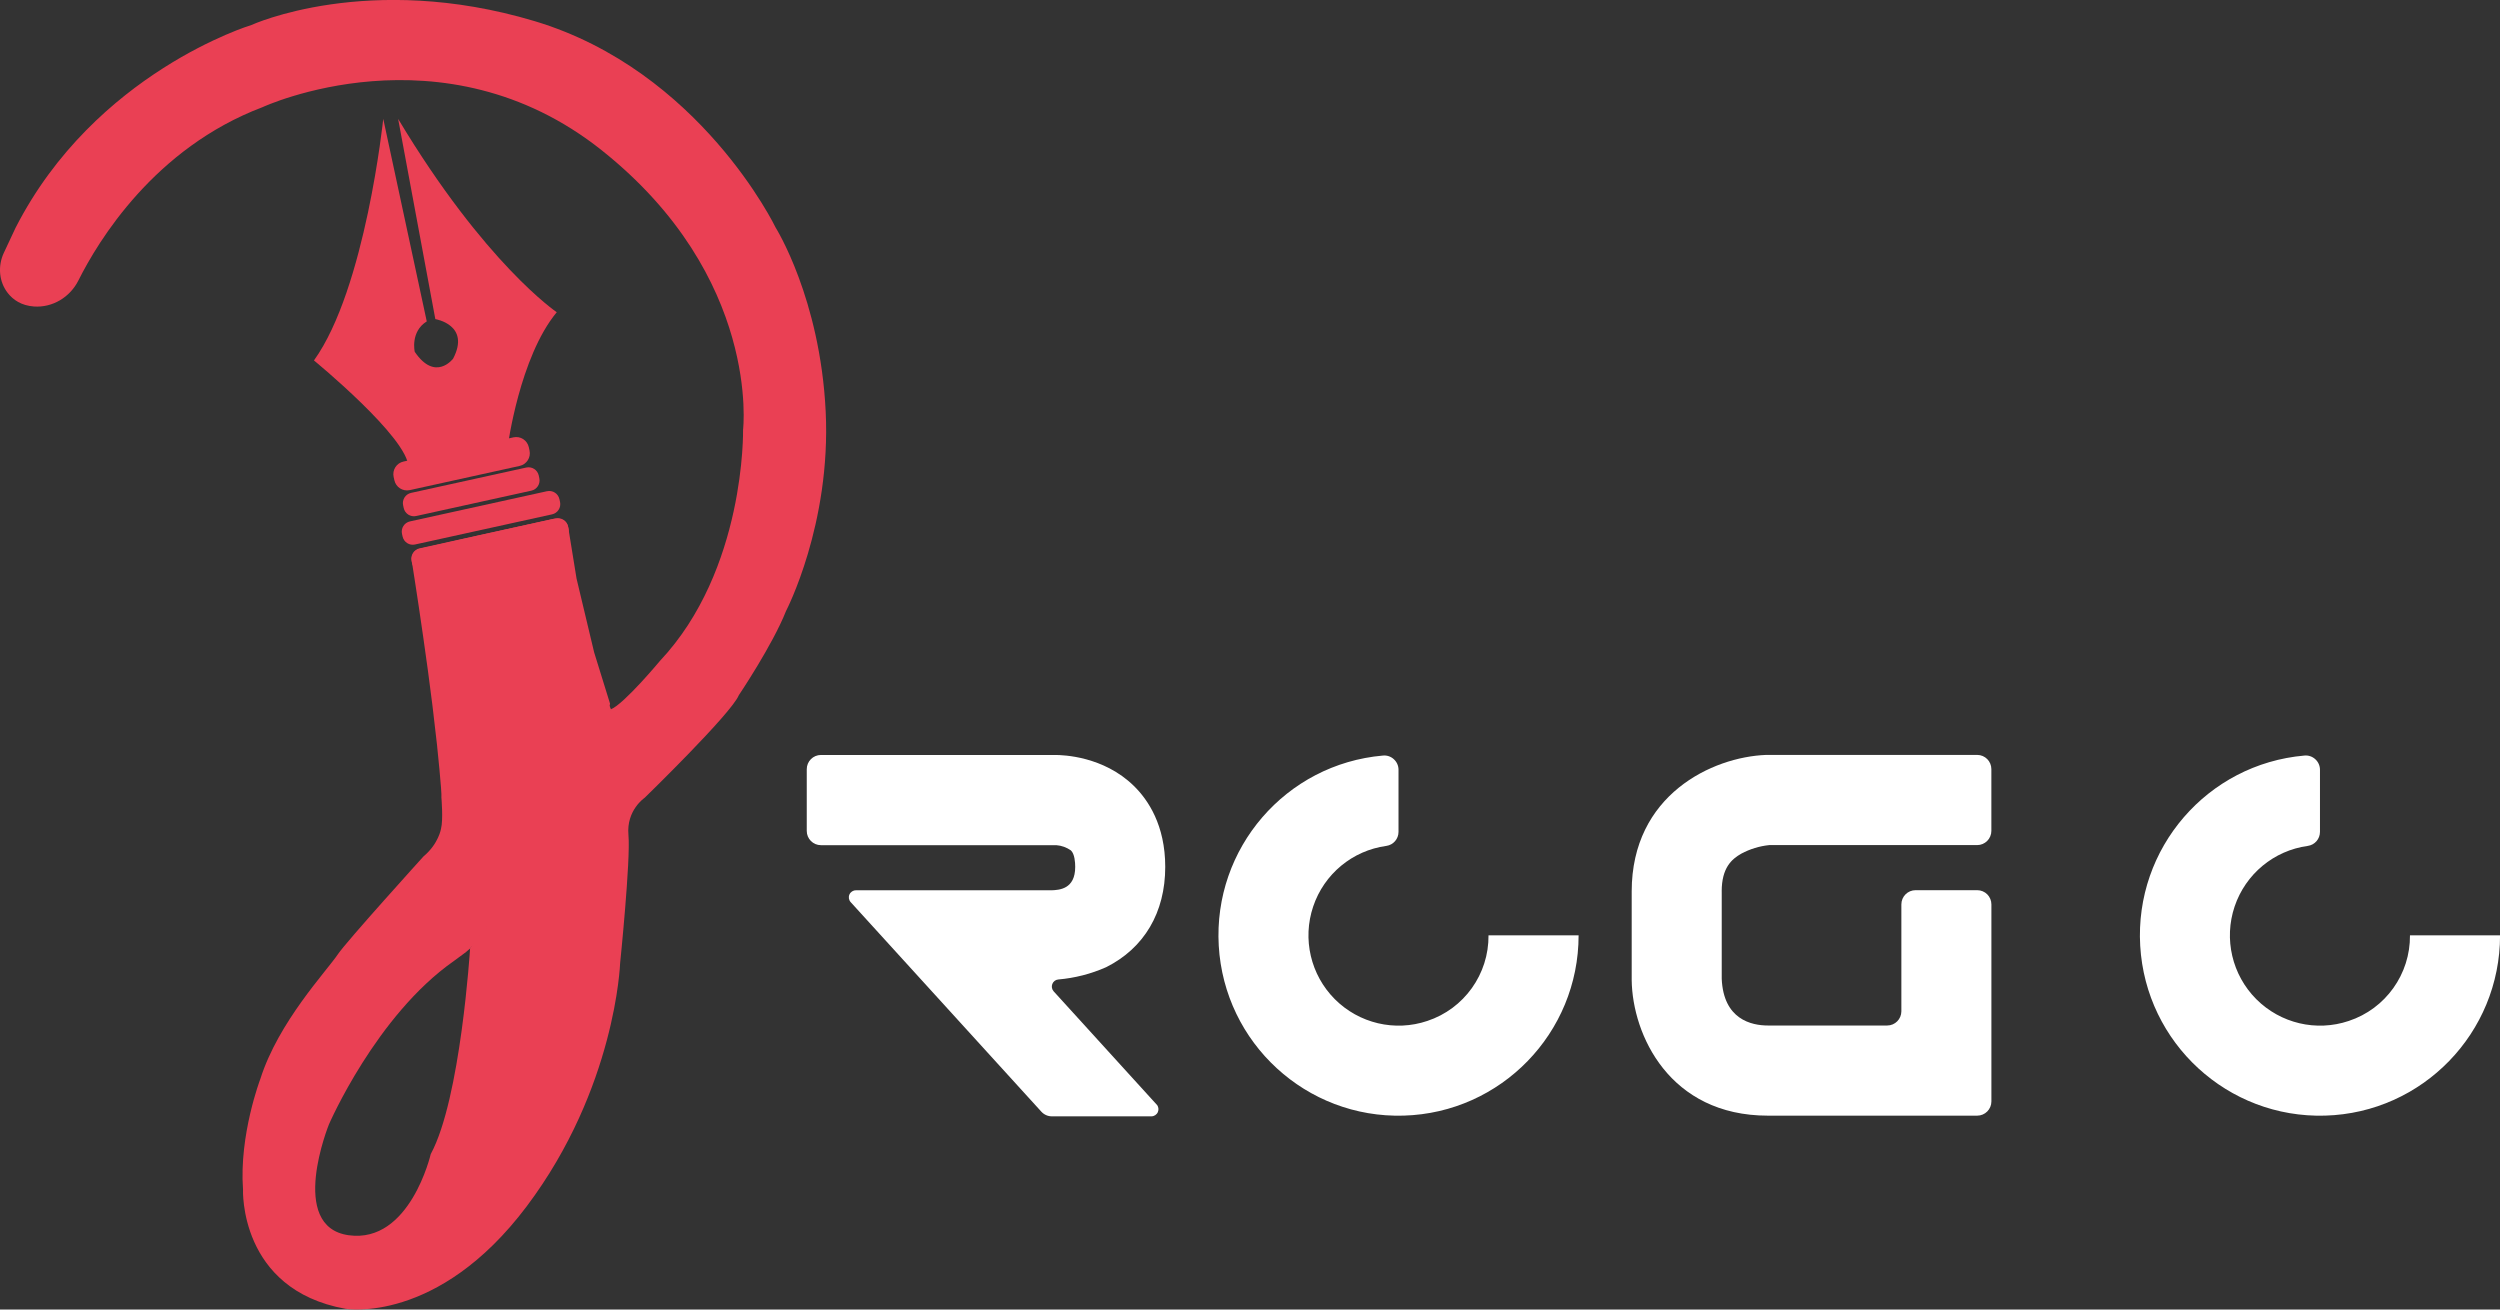 <svg width="84" height="44" viewBox="0 0 84 44" fill="none" xmlns="http://www.w3.org/2000/svg">
<rect x="0" y="0" width="84" height="44" fill="#333333" stroke="none"/>
<g clip-path="url(#clip0_124_713)">
<path d="M38.862 37.109C38.926 37.179 38.942 37.279 38.904 37.366C38.866 37.453 38.78 37.509 38.686 37.509H35.342C35.208 37.509 35.08 37.452 34.99 37.353L28.583 30.312C28.519 30.242 28.503 30.142 28.541 30.055C28.579 29.969 28.665 29.913 28.759 29.914H35.326C35.592 29.904 36.127 29.877 36.127 29.128C36.127 28.974 36.109 28.697 35.985 28.576C35.84 28.473 35.67 28.411 35.494 28.398H27.584C27.321 28.398 27.107 28.184 27.107 27.921V25.845C27.107 25.581 27.321 25.367 27.584 25.367H35.448C35.723 25.367 37.076 25.408 38.096 26.405C38.578 26.875 39.152 27.729 39.152 29.127C39.152 30.658 38.447 31.855 37.168 32.497C36.657 32.724 36.112 32.863 35.555 32.911C35.465 32.919 35.389 32.979 35.357 33.063C35.325 33.148 35.343 33.242 35.403 33.309L38.861 37.111L38.862 37.109Z" fill="white"/>
<path d="M50.015 31.427H53.041C53.041 34.706 50.437 37.391 47.165 37.485C43.893 37.581 41.14 35.051 40.95 31.777C40.761 28.503 43.204 25.672 46.465 25.387C46.599 25.373 46.732 25.417 46.832 25.509C46.932 25.599 46.99 25.727 46.99 25.862V27.951C46.99 28.188 46.817 28.389 46.582 28.422C45.442 28.578 44.49 29.367 44.123 30.459C43.755 31.551 44.037 32.757 44.85 33.572C45.664 34.387 46.867 34.671 47.957 34.304C49.195 33.895 50.027 32.73 50.014 31.424L50.015 31.427Z" fill="white"/>
<path d="M57.85 29.953V32.888C57.908 34.252 58.847 34.457 59.404 34.457H63.41C63.673 34.457 63.886 34.242 63.886 33.979V30.388C63.886 30.124 64.1 29.91 64.363 29.91H66.435C66.561 29.91 66.683 29.961 66.772 30.05C66.861 30.14 66.911 30.261 66.911 30.387V37.009C66.911 37.272 66.697 37.486 66.434 37.486H59.403C56.09 37.486 54.849 34.764 54.825 32.934V29.952C54.825 26.708 57.53 25.432 59.348 25.365H59.403H66.434C66.697 25.365 66.91 25.579 66.91 25.843V27.918C66.91 28.044 66.859 28.166 66.77 28.255C66.68 28.345 66.56 28.395 66.434 28.395H59.447C59.118 28.429 58.8 28.526 58.509 28.682C58.182 28.867 57.849 29.161 57.849 29.952L57.85 29.953Z" fill="white"/>
<path d="M80.976 31.427H84.002C84.002 34.706 81.398 37.391 78.126 37.485C74.854 37.58 72.101 35.051 71.911 31.777C71.722 28.503 74.165 25.672 77.426 25.387C77.56 25.373 77.693 25.417 77.793 25.509C77.893 25.599 77.951 25.727 77.951 25.862V27.951C77.951 28.188 77.778 28.389 77.543 28.422C76.403 28.578 75.451 29.367 75.083 30.459C74.716 31.551 74.998 32.757 75.811 33.572C76.625 34.387 77.828 34.671 78.918 34.304C80.156 33.895 80.988 32.73 80.975 31.424L80.976 31.427Z" fill="white"/>
<path d="M12.877 3.995C12.877 3.995 12.281 9.702 10.549 12.111C10.549 12.111 13.723 14.714 13.723 15.697C13.723 15.697 13.28 16.275 13.858 16.314L17.225 15.658L17.36 15.638C17.36 15.638 17.835 15.176 17.059 15.002C17.059 15.002 17.457 11.996 18.707 10.491C18.707 10.491 16.302 8.871 13.377 3.994L14.627 10.722C14.627 10.722 15.82 10.915 15.224 12.052C15.224 12.052 14.627 12.842 13.935 11.82C13.935 11.82 13.781 11.146 14.339 10.799L12.877 3.993V3.995Z" fill="#EA4054"/>
<path d="M17.251 14.695L13.557 15.508C13.323 15.559 13.175 15.791 13.226 16.026L13.251 16.136C13.302 16.371 13.534 16.519 13.768 16.468L17.461 15.655C17.695 15.603 17.844 15.371 17.792 15.137L17.768 15.026C17.716 14.792 17.485 14.643 17.251 14.695Z" fill="#EA4054"/>
<path d="M18.379 16.505L13.775 17.519C13.585 17.561 13.466 17.748 13.507 17.938L13.527 18.028C13.569 18.217 13.756 18.337 13.945 18.295L18.55 17.282C18.739 17.24 18.859 17.053 18.817 16.863L18.797 16.773C18.756 16.584 18.569 16.464 18.379 16.505Z" fill="#EA4054"/>
<path d="M17.684 15.709L13.812 16.561C13.623 16.603 13.503 16.79 13.545 16.98L13.565 17.07C13.606 17.26 13.793 17.38 13.983 17.338L17.854 16.486C18.043 16.444 18.163 16.257 18.121 16.067L18.102 15.977C18.06 15.787 17.873 15.668 17.684 15.709Z" fill="#EA4054"/>
<path d="M18.668 17.419L14.098 18.425C13.908 18.467 13.789 18.654 13.83 18.844L13.85 18.934C13.892 19.123 14.079 19.243 14.268 19.202L18.838 18.196C19.027 18.154 19.147 17.967 19.105 17.777L19.086 17.687C19.044 17.497 18.857 17.378 18.668 17.419Z" fill="#EA4054"/>
<path d="M16.11 17.983L14.044 18.45C14.044 18.45 13.862 18.537 13.83 18.748C13.83 18.748 13.826 18.87 13.859 18.998L13.954 19.611L14.076 20.416L14.225 21.437L14.378 22.532L14.531 23.711L14.682 25.014C14.682 25.014 14.854 26.65 14.831 26.791C14.831 26.791 14.897 27.554 14.818 27.846C14.818 27.846 14.739 28.35 14.232 28.773C14.232 28.773 11.637 31.638 11.356 32.059C10.965 32.639 9.356 34.337 8.748 36.251C8.748 36.251 8.032 38.127 8.165 39.962C8.165 39.962 8.021 43.326 11.604 43.975C11.604 43.975 14.707 44.511 17.698 40.532C20.69 36.553 20.836 32.366 20.836 32.366C20.836 32.366 21.192 28.895 21.116 28.058C21.039 27.221 21.66 26.806 21.66 26.806C21.66 26.806 24.575 23.973 24.823 23.361C24.823 23.361 25.963 21.666 26.41 20.531C26.41 20.531 27.928 17.622 27.743 13.824C27.558 10.027 26.064 7.651 26.064 7.651C26.064 7.651 23.529 2.376 17.953 0.707C12.376 -0.961 8.448 0.84 8.448 0.84C8.448 0.84 3.195 2.427 0.523 7.654L0.129 8.495C-0.078 8.937 -0.038 9.466 0.264 9.849C0.444 10.077 0.719 10.267 1.139 10.298C1.764 10.343 2.353 9.986 2.634 9.424C3.301 8.091 5.191 4.975 8.816 3.603C8.816 3.603 14.863 0.788 20.22 5.051C25.577 9.314 24.967 14.441 24.967 14.441C24.967 14.441 25.057 19.145 22.171 22.21C22.171 22.21 20.971 23.652 20.529 23.831L15.795 31.867C15.795 31.867 15.478 36.929 14.473 38.777C14.473 38.777 13.776 41.79 11.716 41.504C9.657 41.218 11.053 37.778 11.053 37.778C11.053 37.778 12.641 34.111 15.255 32.286L15.629 32.01L20.497 23.642L19.963 21.918L19.372 19.44L19.095 17.732C19.095 17.732 19.067 17.364 18.591 17.435L16.11 17.982V17.983Z" fill="#EA4054"/>
<path d="M20.497 23.644C20.497 23.644 20.454 23.68 20.529 23.833L20.485 24.689L19.987 26.126L19.063 27.688L15.794 31.871L15.628 32.012L15.686 31.186L16.6 28.594L17.058 26.56L19.486 23.697L20.497 23.644Z" fill="#EA4054"/>
</g>
<defs>
<clipPath id="clip0_124_713">
<rect width="84" height="44" fill="white"/>
</clipPath>
</defs>
</svg>
